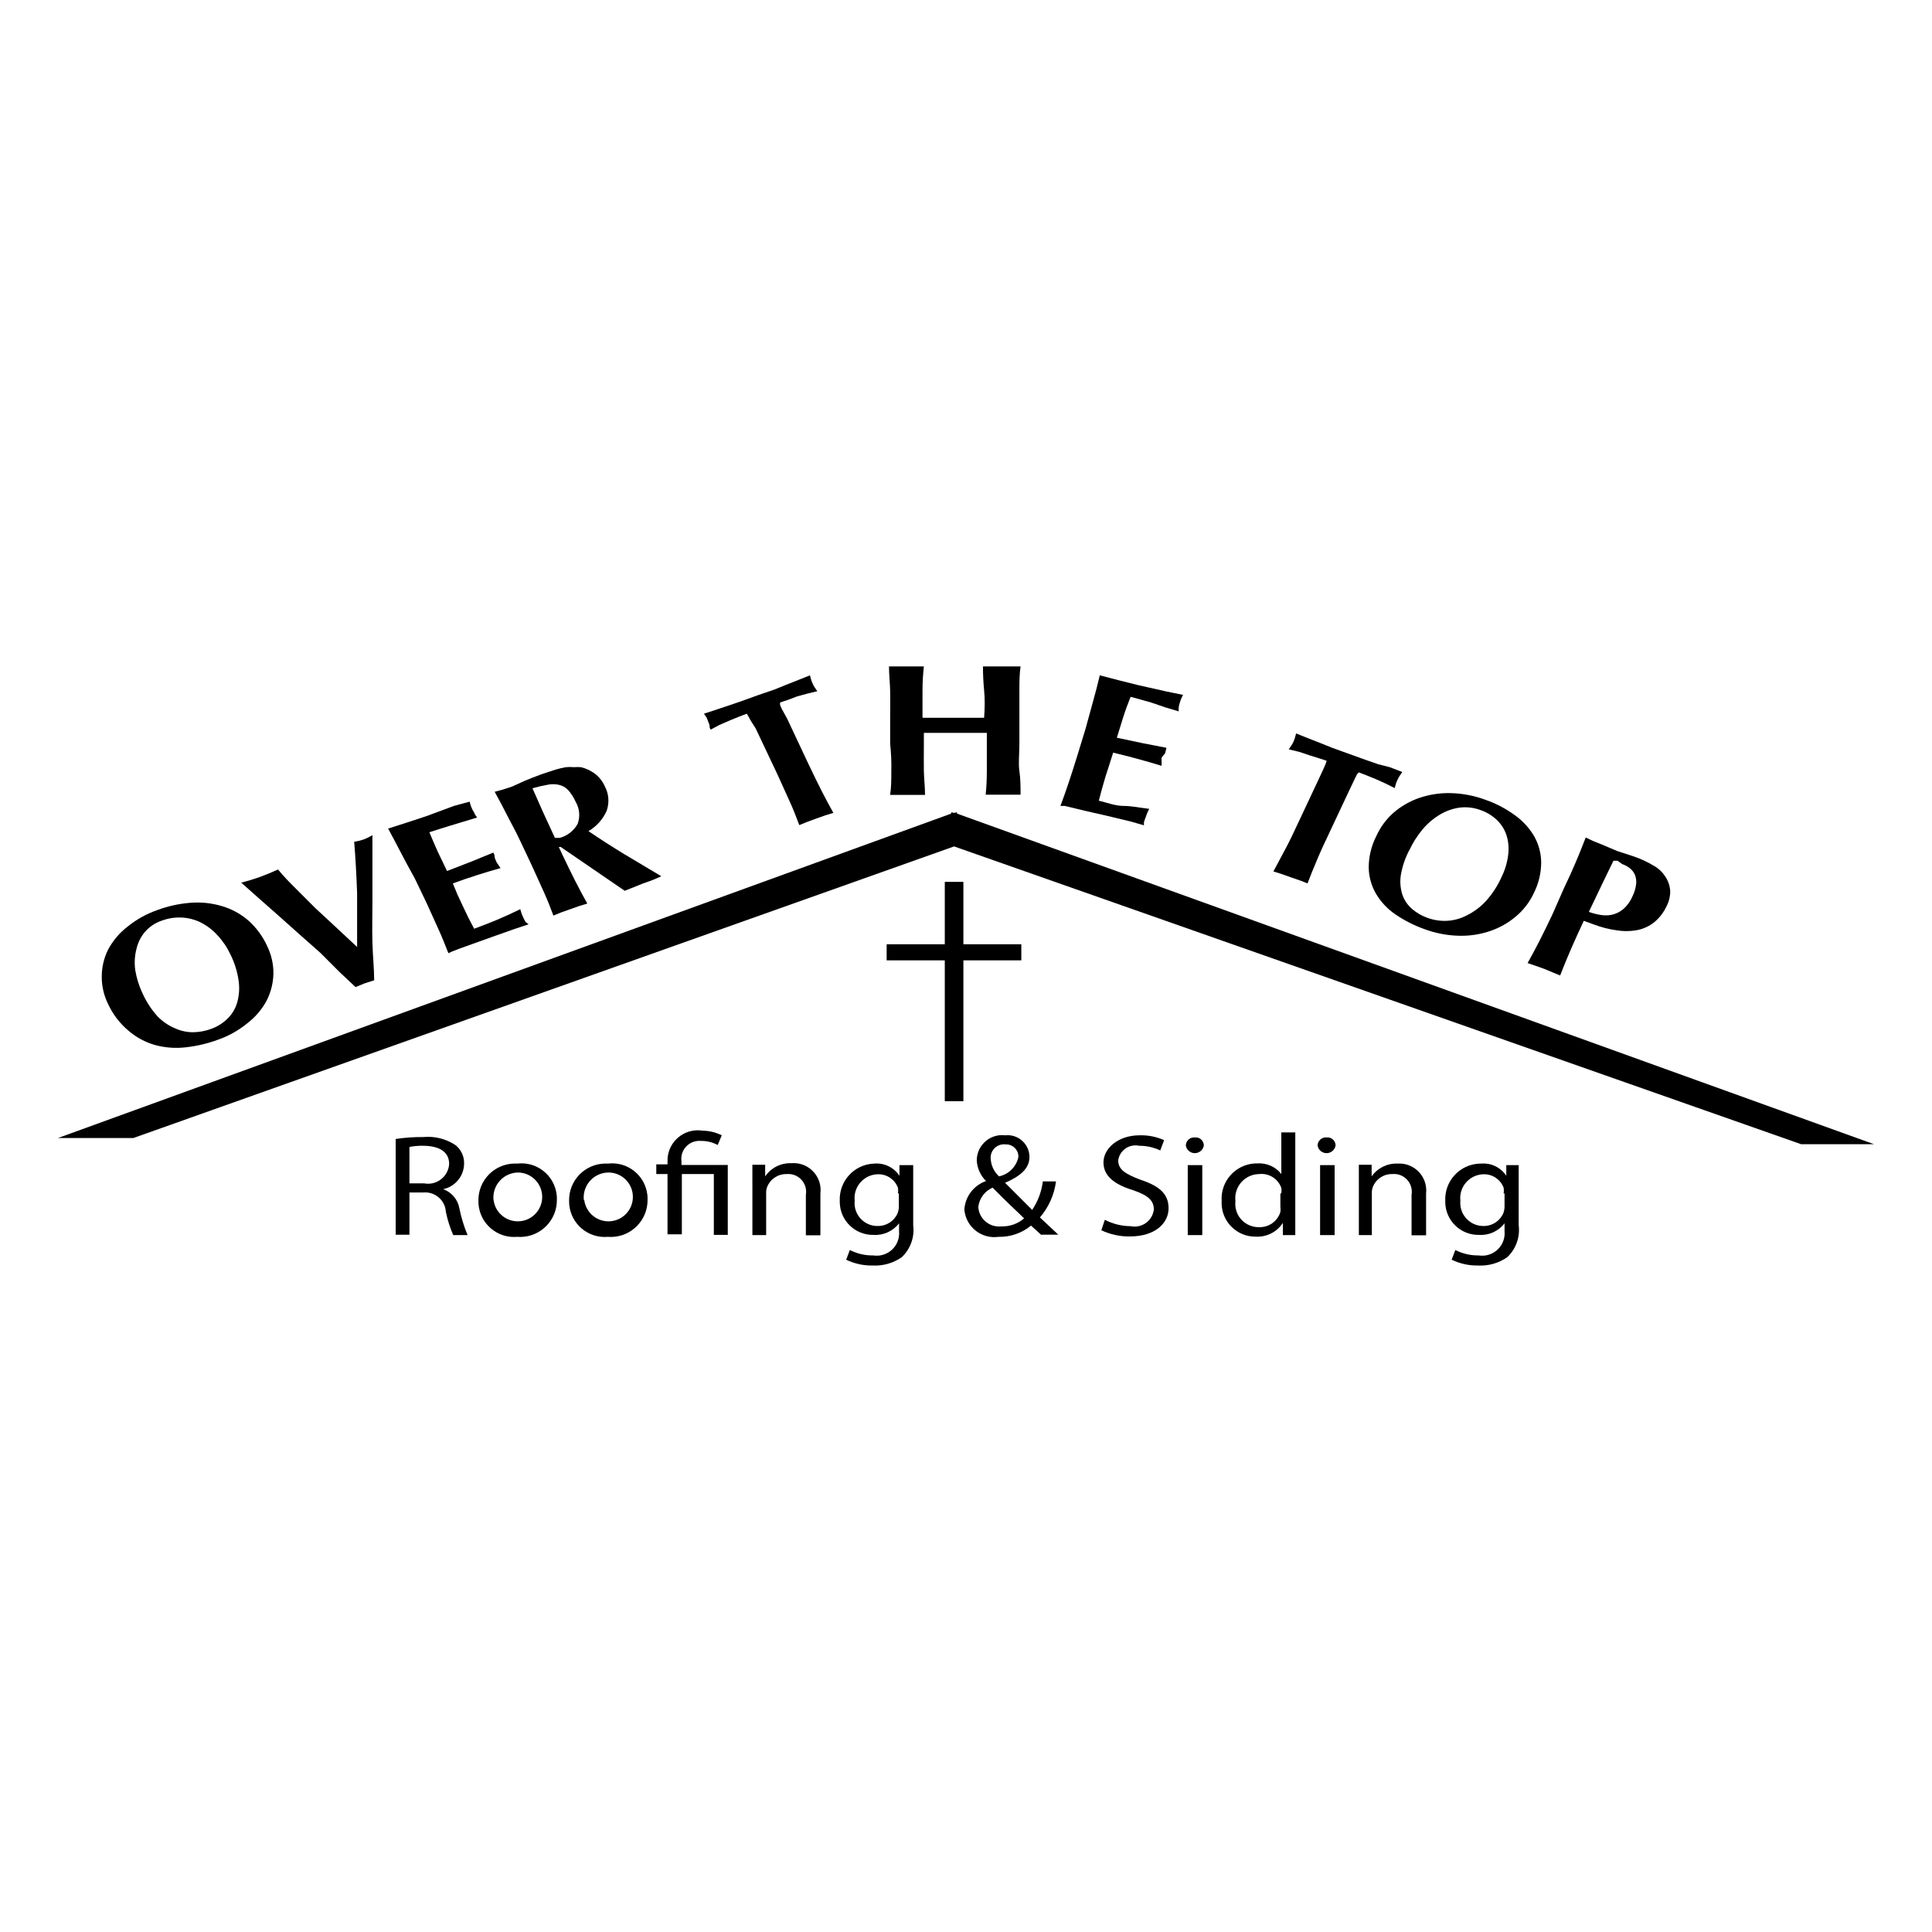 <?xml version="1.0" encoding="UTF-8"?>
<svg id="Layer_1" data-name="Layer 1" xmlns="http://www.w3.org/2000/svg" version="1.1" viewBox="0 0 250 250">
  <rect width="250" height="250" fill="#fff" stroke-width="0"/>
  <g>
    <path d="M51.201,147.385c1.178-.18,2.369-.264,3.56-.251,1.464-.14,2.932.222,4.162,1.028.765.6,1.187,1.537,1.128,2.507-.059,1.565-1.175,2.888-2.708,3.209h0c1.104.392,1.91,1.352,2.106,2.507.238,1.177.591,2.327,1.053,3.435h-1.855c-.423-.966-.743-1.975-.953-3.009-.093-1.479-1.366-2.602-2.845-2.51-.013,0-.025.002-.038.003h-1.83v5.466h-1.78v-12.536.15ZM52.981,153.127h1.905c1.483.28,2.912-.695,3.193-2.178.021-.109.034-.219.042-.329,0-1.63-1.354-2.332-3.31-2.357-.614-.016-1.227.035-1.83.15v4.714Z" fill="#000" stroke-width="0"/>
    <path d="M72.06,155.233c.036,2.631-2.068,4.792-4.698,4.828-.147.002-.295-.003-.442-.014-2.538.222-4.776-1.656-4.997-4.194-.014-.156-.019-.313-.017-.469-.046-2.617,2.038-4.775,4.655-4.821.12-.002.24,0,.36.007,2.516-.305,4.802,1.486,5.108,4.002.027.219.037.441.032.662ZM63.862,155.233c.194,1.734,1.757,2.982,3.491,2.788,1.734-.194,2.982-1.757,2.788-3.491-.177-1.582-1.503-2.785-3.095-2.807-1.786.017-3.22,1.479-3.203,3.265.001.107.007.214.019.32v-.075Z" fill="#000" stroke-width="0"/>
    <path d="M83.794,155.233c.036,2.631-2.068,4.792-4.698,4.828-.147.002-.295-.003-.442-.014-2.538.222-4.776-1.656-4.997-4.194-.014-.156-.019-.313-.017-.469-.046-2.617,2.038-4.775,4.655-4.821.12-.002.24,0,.36.007,2.516-.305,4.802,1.486,5.108,4.002.027.219.037.441.032.662ZM75.596,155.233c.194,1.734,1.757,2.982,3.491,2.788,1.734-.194,2.982-1.757,2.788-3.491-.177-1.582-1.503-2.785-3.095-2.807-1.786-.011-3.243,1.429-3.253,3.215,0,.124.006.247.019.37l.05-.075Z" fill="#000" stroke-width="0"/>
    <path d="M86.377,159.821v-7.898h-1.454v-1.254h1.454v-.401c-.054-2.159,1.654-3.953,3.813-4.007.234-.006.468.009.7.046.871.008,1.728.214,2.507.602l-.527,1.254c-.669-.362-1.421-.543-2.181-.527-1.283-.11-2.413.84-2.523,2.124-.015.178-.01.357.016.534v.451h5.992v9.051h-1.805v-7.873h-4.137v7.797h-1.855v.1Z" fill="#000" stroke-width="0"/>
    <path d="M97.358,153.227v-2.507h1.655v1.504h0c.764-1.121,2.054-1.766,3.41-1.705,1.919-.154,3.598,1.277,3.752,3.196.019.238.014.478-.016.716v5.416h-1.88v-5.24c.214-1.256-.63-2.447-1.886-2.662-.205-.035-.414-.042-.621-.021-1.106-.022-2.107.649-2.507,1.68-.091.249-.134.512-.125.777v5.441h-1.78v-6.594Z" fill="#000" stroke-width="0"/>
    <path d="M118.168,150.77v7.772c.197,1.536-.352,3.074-1.479,4.137-1.098.77-2.422,1.15-3.761,1.078-1.188.024-2.365-.234-3.435-.752l.476-1.254c.939.479,1.98.72,3.034.702,1.588.243,3.072-.847,3.315-2.435.037-.24.043-.483.02-.724v-1.003h0c-.775,1.018-2.007,1.582-3.284,1.504-2.367.056-4.332-1.817-4.388-4.184-.002-.076-.002-.153,0-.229-.112-2.545,1.861-4.699,4.407-4.811.027-.001.054-.002.081-.003,1.285-.103,2.525.503,3.234,1.58h0v-1.379h1.78ZM116.187,154.43c.046-.249.046-.504,0-.752-.396-1.041-1.393-1.73-2.507-1.73-1.703-.011-3.093,1.361-3.104,3.064,0,.124.006.248.02.371-.167,1.625,1.014,3.079,2.64,3.246.139.014.279.019.419.013,1.097-.006,2.084-.667,2.507-1.68.102-.281.153-.578.15-.878v-1.655h-.125Z" fill="#000" stroke-width="0"/>
    <path d="M134.766,159.821l-1.354-1.229c-1.183.976-2.679,1.493-4.212,1.454-2.126.298-4.09-1.184-4.388-3.309-.011-.075-.019-.15-.025-.226.109-1.682,1.216-3.134,2.808-3.686h0c-.711-.7-1.139-1.637-1.203-2.633-.014-1.814,1.446-3.295,3.26-3.309.142-.001.285.007.426.025,1.556-.166,2.952.96,3.118,2.516.009.089.015.178.016.267,0,1.329-.878,2.382-3.159,3.36h0l3.51,3.51c.741-1.104,1.213-2.366,1.379-3.686h1.705c-.228,1.723-.95,3.343-2.081,4.663l2.382,2.231h-2.181v.05ZM132.509,157.64c-.852-.827-2.507-2.357-4.062-3.961-1.023.443-1.731,1.399-1.855,2.507.089,1.479,1.36,2.606,2.839,2.517.04-.002.08-.006.12-.01,1.081.043,2.137-.324,2.959-1.028v-.025ZM128.197,149.967c.053.864.44,1.673,1.078,2.256,1.257-.268,2.239-1.25,2.507-2.507.029-.872-.655-1.602-1.527-1.631-.043-.001-.085-.001-.128,0-.948-.115-1.811.561-1.926,1.509-.015.123-.017.248-.005.371Z" fill="#000" stroke-width="0"/>
    <path d="M142.964,157.84c1.03.537,2.173.821,3.335.827,1.355.287,2.685-.579,2.972-1.934.016-.074.028-.148.037-.222,0-1.178-.777-1.855-2.708-2.507-2.357-.727-3.811-1.805-3.811-3.585s1.855-3.51,4.663-3.51c1.095-.033,2.183.181,3.184.627l-.501,1.329c-.855-.402-1.788-.607-2.733-.602-1.218-.262-2.419.513-2.681,1.731-.011.049-.02.099-.027.149,0,1.178.878,1.755,2.858,2.507,2.507.827,3.661,1.855,3.661,3.711s-1.655,3.635-5.014,3.635c-1.274.02-2.535-.255-3.686-.802l.451-1.354Z" fill="#000" stroke-width="0"/>
    <path d="M155.776,148.212c-.095.644-.693,1.089-1.337.994-.515-.076-.919-.48-.994-.994.025-.595.528-1.057,1.123-1.032.019,0,.037.002.056.004.579-.055,1.093.369,1.149.948.003.027.004.053.005.08ZM153.695,159.821v-9.051h1.88v9.051h-1.88Z" fill="#000" stroke-width="0"/>
    <path d="M167.61,146.533v13.288h-1.605v-1.58h0c-.768,1.178-2.106,1.856-3.51,1.78-2.409.032-4.388-1.896-4.42-4.305-.001-.103,0-.206.007-.308-.167-2.515,1.737-4.688,4.251-4.855.129-.009.258-.012.387-.009,1.193-.079,2.348.437,3.084,1.379h0v-5.39h1.88-.075ZM165.805,154.43c.033-.233.033-.469,0-.702-.414-1.196-1.601-1.945-2.858-1.805-1.731.015-3.122,1.431-3.106,3.161.001.117.009.233.023.349-.194,1.65.986,3.146,2.636,3.34.14.017.281.023.423.02,1.255.045,2.385-.756,2.758-1.956.033-.233.033-.469,0-.702v-1.705h.125Z" fill="#000" stroke-width="0"/>
    <path d="M172.825,148.212c-.095.644-.693,1.089-1.337.994-.515-.076-.919-.48-.994-.994.025-.595.528-1.057,1.123-1.032.019,0,.037.002.056.004.579-.055,1.093.369,1.149.948.003.027.004.053.005.08ZM170.819,159.821v-9.051h1.88v9.051h-1.88Z" fill="#000" stroke-width="0"/>
    <path d="M175.834,153.227v-2.507h1.655v1.504h0c.766-1.087,2.031-1.71,3.36-1.655,1.921-.122,3.577,1.335,3.7,3.256.013.202.008.404-.014.605v5.416h-1.88v-5.24c.214-1.256-.63-2.447-1.886-2.662-.205-.035-.414-.042-.621-.021-1.106-.022-2.107.649-2.507,1.68-.091.249-.134.512-.125.777v5.441h-1.68v-6.594Z" fill="#000" stroke-width="0"/>
    <path d="M196.518,150.77v7.772c.197,1.536-.352,3.074-1.479,4.137-1.098.77-2.422,1.15-3.761,1.078-1.188.024-2.365-.234-3.435-.752l.476-1.254c.939.479,1.98.72,3.034.702,1.588.243,3.072-.847,3.315-2.435.037-.24.043-.483.02-.724v-1.003h0c-.775,1.018-2.007,1.582-3.284,1.504-2.367.056-4.332-1.817-4.388-4.184-.002-.076-.002-.153,0-.229-.111-2.545,1.863-4.699,4.408-4.81.085-.004.17-.005.255-.004,1.286-.103,2.525.503,3.234,1.58h0v-1.379h1.655-.05ZM194.562,154.43c.047-.249.047-.504,0-.752-.396-1.041-1.393-1.73-2.507-1.73-1.703-.011-3.093,1.361-3.104,3.064,0,.124.006.248.02.371-.153,1.641,1.053,3.095,2.694,3.248.121.011.243.015.365.012,1.097-.006,2.084-.667,2.507-1.68.102-.281.153-.578.15-.878v-1.655h-.125Z" fill="#000" stroke-width="0"/>
    <polygon points="132.158 122.188 124.662 122.188 124.662 114.114 122.255 114.114 122.255 122.188 114.733 122.188 114.733 124.269 122.255 124.269 122.255 142.496 124.662 142.496 124.662 124.269 132.158 124.269 132.158 122.188" fill="#000" stroke-width="0"/>
    <polygon points="123.859 105.289 123.809 105.114 123.458 105.189 123.107 105.114 123.057 105.289 7.5 147.26 17.253 147.26 123.458 109.526 233.073 148.062 242.5 148.062 123.859 105.289" fill="#000" stroke-width="0"/>
    <path d="M16.651,133.395c.991.849,2.155,1.473,3.41,1.83,1.281.348,2.617.45,3.936.301,1.43-.155,2.836-.483,4.187-.978,1.385-.482,2.675-1.203,3.811-2.131,1.034-.789,1.889-1.789,2.507-2.933.541-1.067.841-2.239.878-3.435.021-1.231-.245-2.45-.777-3.56-.58-1.304-1.435-2.468-2.507-3.41-.986-.843-2.14-1.467-3.385-1.83-1.324-.396-2.71-.54-4.087-.426-1.448.113-2.874.425-4.237.928-1.422.492-2.746,1.23-3.911,2.181-1.04.804-1.895,1.821-2.507,2.984-.525,1.069-.8,2.244-.802,3.435-.01,1.225.264,2.435.802,3.535.622,1.355,1.539,2.554,2.683,3.51ZM17.654,122.814c.182-.822.561-1.588,1.103-2.231.585-.67,1.338-1.171,2.181-1.454.801-.297,1.653-.433,2.507-.401.87.031,1.725.245,2.507.627.811.409,1.542.961,2.156,1.63.696.741,1.271,1.587,1.705,2.507.552,1.102.916,2.288,1.078,3.51.123.941.046,1.898-.226,2.808-.243.784-.683,1.491-1.279,2.056-.597.566-1.306,1.002-2.081,1.279-.739.271-1.519.415-2.307.426-.804.004-1.6-.167-2.332-.501-.858-.358-1.634-.887-2.282-1.554-.806-.894-1.466-1.909-1.956-3.009-.448-.946-.761-1.95-.928-2.984-.124-.904-.073-1.823.15-2.708Z" fill="#000" stroke-width="0"/>
    <path d="M35.806,118.276l2.808,2.507,2.833,2.507,2.507,2.507,2.056,1.931,1.153-.476,1.254-.401c0-1.504-.176-3.134-.226-4.864s0-3.46,0-5.165v-8.75c-.358.218-.736.403-1.128.552-.4.137-.811.238-1.229.301.167,2.106.293,4.321.376,6.644v6.97l-2.683-2.507-2.708-2.507-2.507-2.507c-.827-.827-1.63-1.63-2.332-2.507l-1.153.501-1.153.451-1.203.401-1.254.351,2.031,1.805,2.557,2.256Z" fill="#000" stroke-width="0"/>
    <path d="M53.683,113.688l1.504,3.134c.602,1.304,1.128,2.507,1.58,3.485s.852,2.031,1.254,3.034l.501-.226.903-.351,1.605-.577,2.658-.953,2.908-1.028,1.805-.602-.376-.276c-.112-.186-.213-.378-.301-.577-.097-.195-.18-.396-.251-.602l-.15-.501c-.986.485-1.972.936-2.958,1.354-1.003.426-2.006.802-3.009,1.178-.501-.919-.986-1.889-1.454-2.908l-.702-1.504-.602-1.454c2.006-.735,4.062-1.396,6.168-1.981l-.351-.527c-.086-.119-.162-.244-.226-.376l-.176-.451c0-.15,0-.351-.176-.652l-2.883,1.178-3.109,1.203-1.203-2.507c-.376-.852-.752-1.705-1.078-2.507l1.003-.326,1.605-.501,1.83-.552,1.73-.527-.301-.451c0-.125-.176-.326-.301-.577-.161-.326-.279-.672-.351-1.028l-2.031.552-3.51,1.304-2.507.827-2.507.802c.535.986,1.061,1.981,1.58,2.984s1.145,2.165,1.88,3.485Z" fill="#000" stroke-width="0"/>
    <path d="M67.297,108.774l1.504,3.184c.602,1.304,1.128,2.507,1.58,3.485s.852,2.031,1.229,3.034l.978-.401,1.203-.426,1.203-.426,1.003-.301c-.535-.953-1.053-1.922-1.554-2.908-.501-1.003-1.078-2.156-1.68-3.435l-.451-.978h.251l8.274,5.666,1.203-.476,1.178-.476,1.203-.426,1.153-.501-4.789-2.858c-1.605-.978-3.134-1.956-4.638-2.984,1.044-.607,1.869-1.528,2.357-2.633.37-1.049.279-2.206-.251-3.184-.293-.657-.751-1.226-1.329-1.655-.528-.379-1.124-.651-1.755-.802-.3-.024-.602-.024-.903,0-.342-.033-.686-.033-1.028,0-.44.076-.875.176-1.304.301l-1.755.577c-.903.326-1.655.627-2.256.878l-1.655.752-1.229.401-1.028.276c.552,1.003,1.078,1.981,1.58,2.984s1.103,2.031,1.705,3.335ZM70.832,101.553c.487-.108.992-.108,1.479,0,.448.098.857.325,1.178.652.419.459.758.984,1.003,1.554.51.866.602,1.916.251,2.858-.496.887-1.327,1.537-2.307,1.805h-.627c-1.003-2.123-1.972-4.262-2.908-6.418.635-.185,1.279-.336,1.931-.451Z" fill="#000" stroke-width="0"/>
    <path d="M91.617,93.33c.081.17.148.346.201.527,0,.176,0,.376.15.552l1.128-.602,1.329-.577,1.229-.501.978-.376c.169.256.32.525.451.802l.702,1.103,2.833,5.992c.602,1.304,1.128,2.507,1.58,3.485s.852,2.031,1.229,3.034l.978-.401,1.229-.451,1.203-.426,1.003-.301c-.527-.953-1.053-1.905-1.554-2.908s-1.078-2.156-1.68-3.435l-2.758-5.867-.677-1.229-.226-.501c-.01-.117-.01-.234,0-.351l1.003-.326,1.178-.451,1.379-.376,1.254-.301-.326-.476c-.104-.16-.196-.328-.276-.501-.079-.17-.146-.346-.201-.527l-.15-.552-1.504.602-1.454.577-1.68.677-2.056.702-2.156.777-1.68.577-1.504.501-1.68.552.326.476c.081.161.148.329.201.501Z" fill="#000" stroke-width="0"/>
    <path d="M138.727,104.512l1.655.401,2.858.652,3.034.727,1.755.501c-.018-.133-.018-.268,0-.401.06-.222.136-.44.226-.652.063-.205.138-.406.226-.602l.226-.476c-1.153-.125-2.231-.376-3.31-.376s-2.156-.426-3.209-.677c.251-1.003.535-2.031.852-3.084l.501-1.554.501-1.58c2.106.501,4.195,1.07,6.268,1.705v-.627c-.014-.142-.014-.284,0-.426.135-.196.286-.38.451-.552l.176-.727-3.109-.602-3.31-.702.827-2.658c.276-.878.602-1.755.953-2.633l1.028.276,1.605.451,1.83.627,1.755.527v-.501c.037-.212.087-.421.15-.627.098-.351.241-.689.426-1.003l-2.081-.426-3.686-.827-2.507-.627-2.507-.652c-.251,1.07-.527,2.139-.827,3.209-.301,1.07-.635,2.29-1.003,3.661l-1.003,3.284c-.418,1.354-.802,2.557-1.153,3.61-.351,1.053-.719,2.098-1.103,3.134h.552l.953.226Z" fill="#000" stroke-width="0"/>
    <path d="M169.39,97.717l1.279.401,1.003.326c-.087.292-.195.577-.326.852l-.577,1.254-2.758,5.867c-.602,1.304-1.178,2.507-1.68,3.435s-1.028,1.956-1.554,2.908l1.028.326,1.203.426,1.304.451.878.351c.384-1.003.794-2.014,1.229-3.034.426-1.028.953-2.181,1.58-3.485l2.758-5.867.602-1.254.251-.501.226-.226.978.376,1.229.501,1.279.577,1.153.577.15-.552c.064-.188.139-.373.226-.552.079-.174.171-.342.276-.501l.326-.476-1.63-.627-1.479-.376-1.655-.577-2.156-.777-2.156-.777-1.554-.627-1.479-.577-1.63-.652-.15.552c-.103.366-.264.713-.476,1.028l-.326.476,1.354.326,1.279.426Z" fill="#000" stroke-width="0"/>
    <path d="M178.09,108.197c-.645,1.266-.98,2.666-.978,4.087.022,1.191.35,2.357.953,3.385.633,1.058,1.488,1.965,2.507,2.658,1.167.794,2.431,1.434,3.761,1.905,1.414.524,2.905.812,4.413.852,1.379.043,2.754-.161,4.062-.602,1.23-.417,2.37-1.064,3.36-1.905.981-.821,1.768-1.848,2.307-3.009.626-1.236.952-2.601.953-3.986-.013-1.197-.333-2.371-.928-3.41-.638-1.067-1.492-1.99-2.507-2.708-1.144-.83-2.402-1.489-3.736-1.956-1.453-.544-2.987-.841-4.538-.878-1.389-.035-2.772.178-4.087.627-1.224.426-2.356,1.081-3.335,1.931-.938.837-1.69,1.862-2.206,3.009ZM182.377,110.003c.449-.965,1.022-1.867,1.705-2.683.633-.755,1.387-1.399,2.231-1.905.768-.464,1.62-.771,2.507-.903.922-.124,1.86-.02,2.733.301.805.273,1.541.717,2.156,1.304.563.542.985,1.213,1.229,1.956.256.81.333,1.665.226,2.507-.119,1.002-.407,1.977-.852,2.883-.514,1.155-1.208,2.222-2.056,3.159-.716.766-1.565,1.395-2.507,1.855-.779.4-1.633.63-2.507.677-.852.039-1.704-.088-2.507-.376-.722-.255-1.393-.637-1.981-1.128-.562-.477-.994-1.09-1.254-1.78-.274-.806-.36-1.663-.251-2.507.185-1.183.566-2.327,1.128-3.385v.025Z" fill="#000" stroke-width="0"/>
    <path d="M198.624,124.946l1.203.426,1.078.451.978.401c.451-1.17.936-2.348,1.454-3.535.518-1.187,1.053-2.365,1.605-3.535l1.379.501c.931.349,1.898.593,2.883.727.83.137,1.677.137,2.507,0,.862-.146,1.673-.508,2.357-1.053.685-.574,1.233-1.293,1.605-2.106.309-.605.464-1.277.451-1.956-.048-.654-.264-1.284-.627-1.83-.343-.541-.806-.996-1.354-1.329-.9-.549-1.859-.994-2.858-1.329l-2.006-.652-1.956-.827-1.178-.476-.953-.451c-.401,1.053-.827,2.081-1.254,3.109s-.953,2.181-1.58,3.485l-1.454,3.31c-.618,1.304-1.178,2.449-1.68,3.435s-1.02,1.956-1.554,2.908l.953.326ZM207.174,114.691l1.605-3.31h.527l.602.426c.362.128.701.314,1.003.552.285.225.509.518.652.852.148.383.2.796.15,1.203-.065.55-.226,1.085-.476,1.58-.274.648-.694,1.223-1.229,1.68-.423.345-.921.586-1.454.702-.505.097-1.024.097-1.529,0-.486-.086-.964-.212-1.429-.376l1.58-3.309Z" fill="#000" stroke-width="0"/>
    <path d="M115.335,99.798c0,1.028,0,2.056-.15,3.059h4.513c0-1.003-.125-2.031-.15-3.059s0-2.231,0-3.56v-1.404h8.148v4.939c0,1.036-.05,2.056-.15,3.059h4.513c0-1.003,0-2.031-.15-3.059s0-2.231,0-3.56v-6.845c0-1.053,0-2.081.15-3.134h-4.864c0,1.053.05,2.089.15,3.109.1,1.02.1,2.198,0,3.535h-7.973c0-1.337,0-2.516,0-3.535,0-1.02.059-2.056.176-3.109h-4.513c0,1.053.125,2.106.15,3.134s0,2.231,0,3.56v3.284c.134,1.337.184,2.532.15,3.585Z" fill="#000" stroke-width="0"/>
  </g>
</svg>